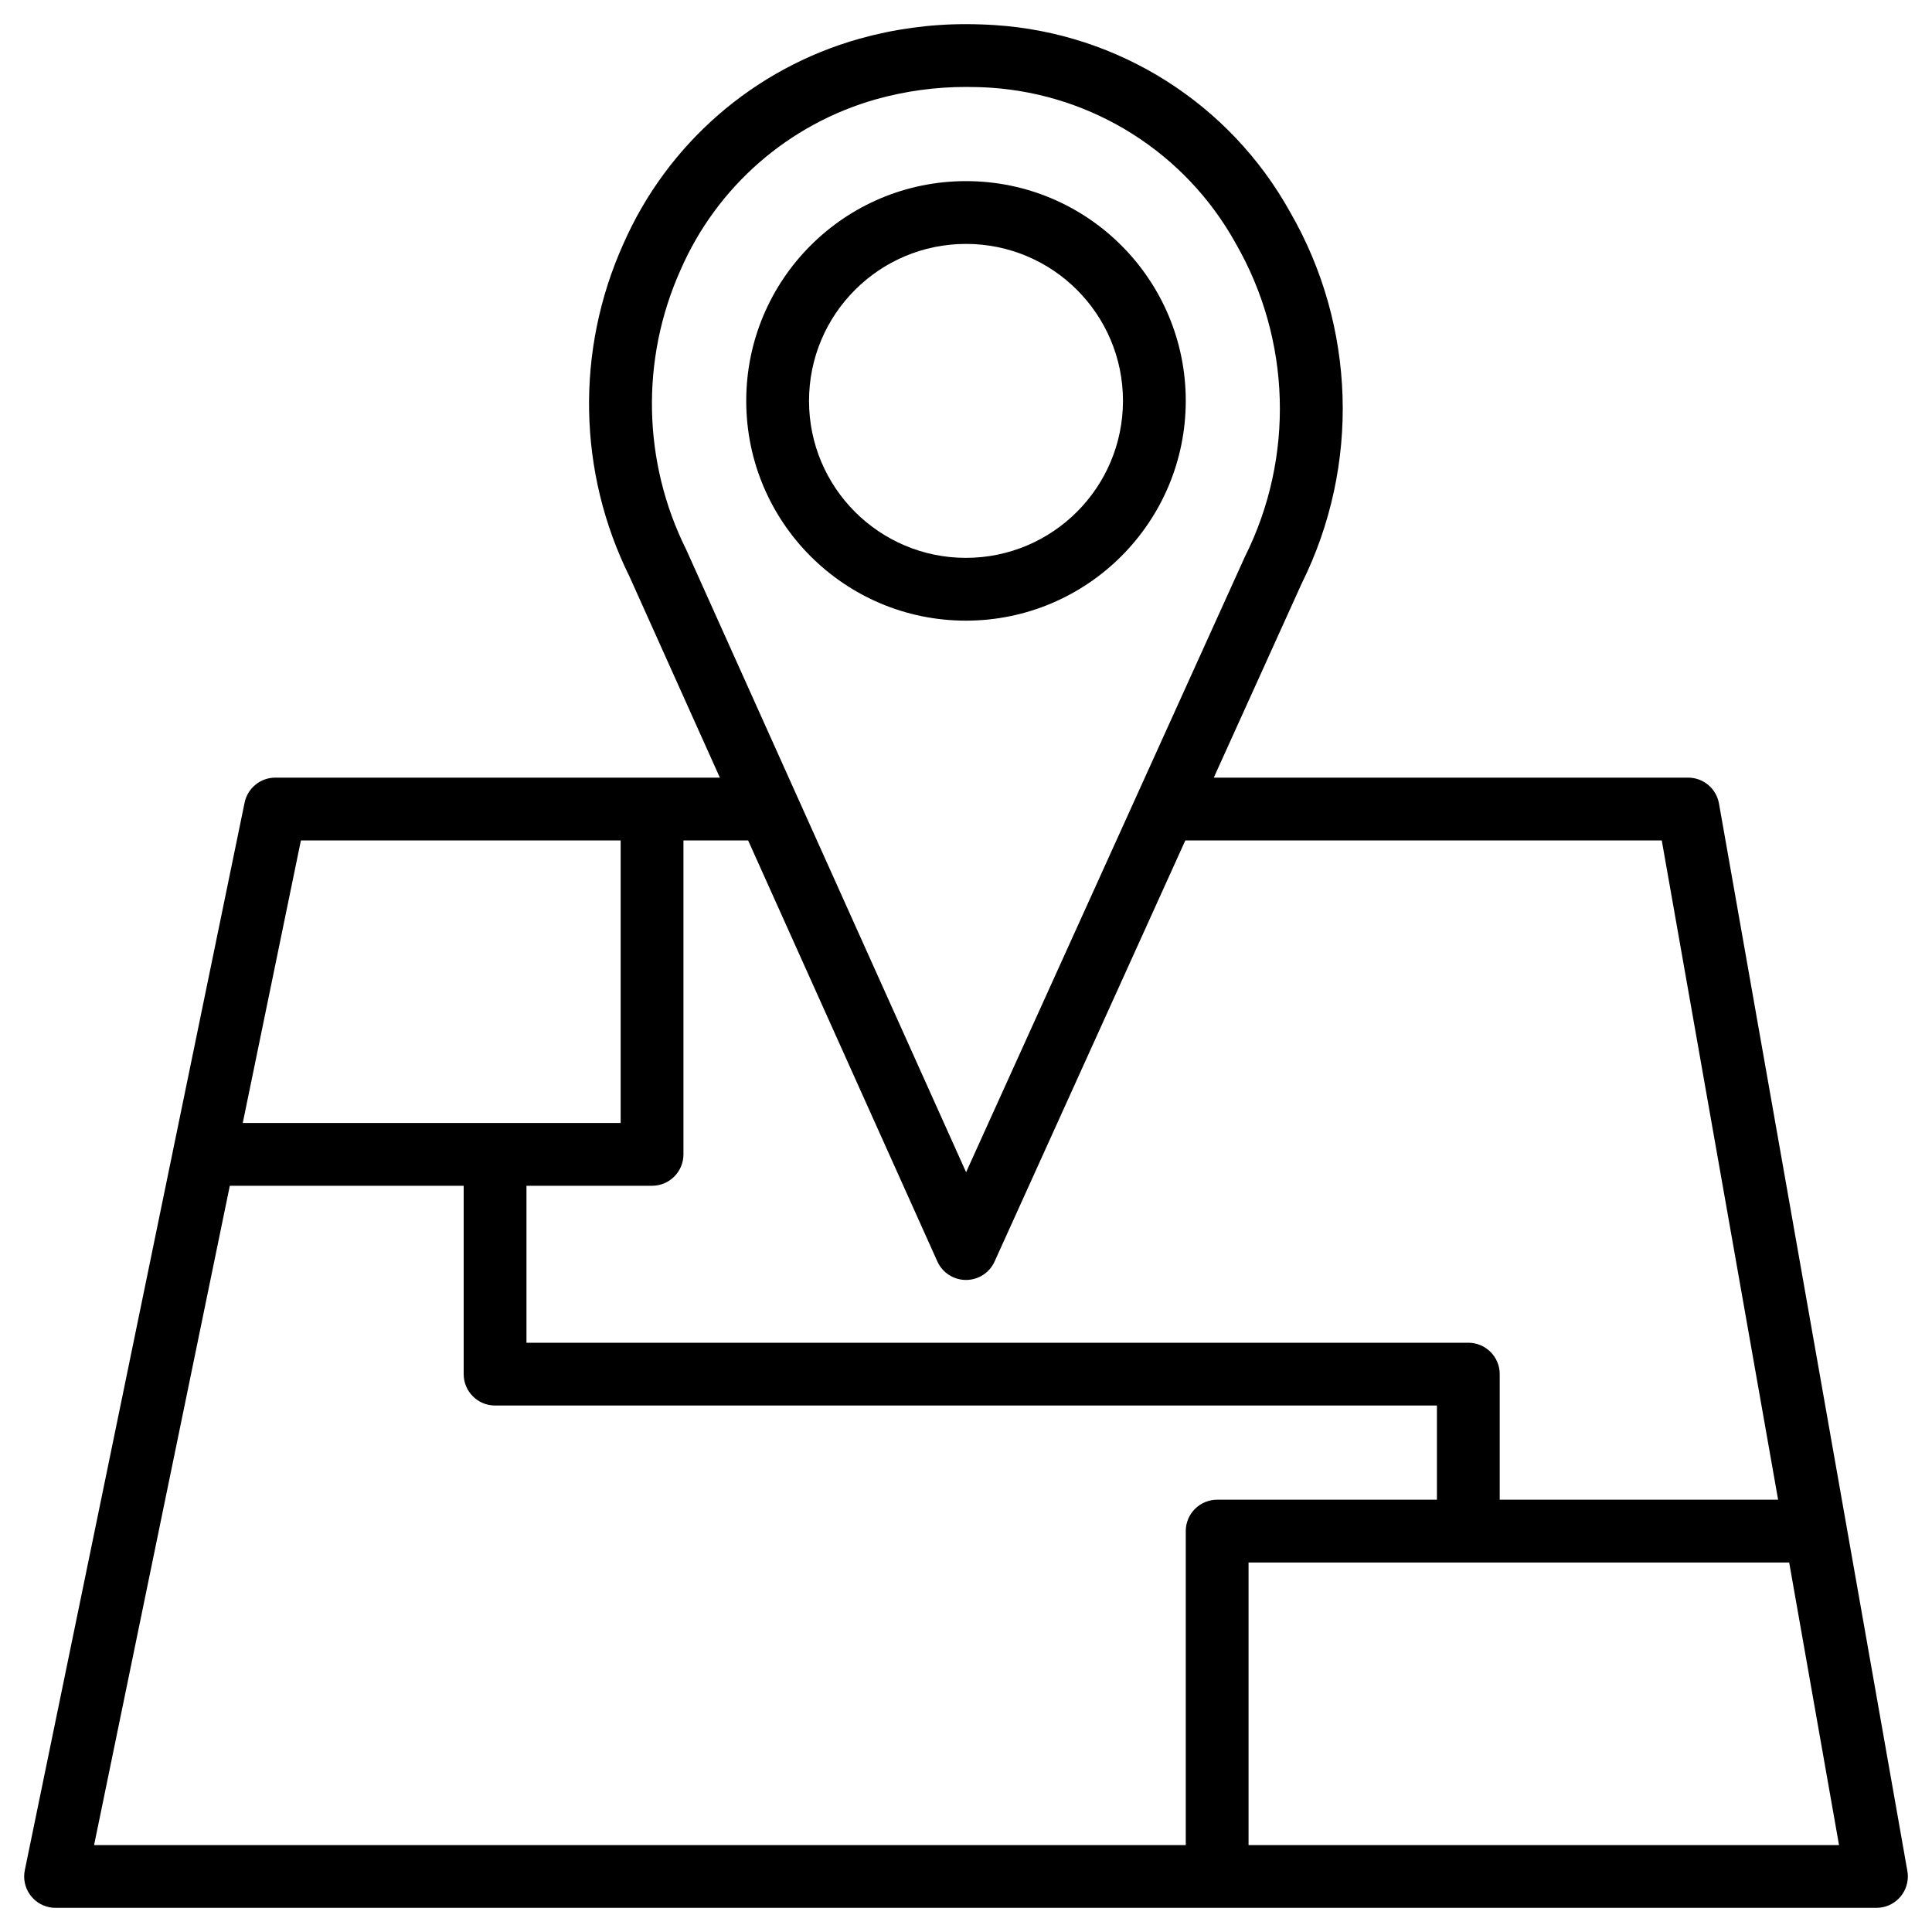 <?xml version="1.0" encoding="UTF-8"?> <svg xmlns="http://www.w3.org/2000/svg" xmlns:xlink="http://www.w3.org/1999/xlink" width="40px" height="40px" viewBox="0 0 40 40" version="1.1"><title>Icono/Ubicación</title><defs><filter id="filter-1"><feColorMatrix in="SourceGraphic" type="matrix" values="0 0 0 0 0.013 0 0 0 0 0.167 0 0 0 0 0.299 0 0 0 1 0"></feColorMatrix></filter></defs><g id="LP-(PPC)" stroke="none" stroke-width="1" fill="none" fill-rule="evenodd"><g id="LP" transform="translate(-135, -4091)"><g id="Group-19" transform="translate(0, 3568)"><g id="Group-18" transform="translate(135, 61)"><g id="Group-14" transform="translate(0, 462)"><g id="Group-8"><g id="Icono/Ubicación"><g filter="url(#filter-1)" id="map"><g transform="translate(0.5, 0.5)"><path d="M19.5,3.25 C16.987,3.25 14.95,5.287 14.95,7.8 C14.95,10.313 16.987,12.35 19.5,12.35 C22.012,12.347 24.047,10.312 24.05,7.8 C24.05,5.287 22.013,3.25 19.5,3.25 Z M19.5,11.05 C17.705,11.05 16.25,9.595 16.25,7.8 C16.25,6.005 17.705,4.55 19.5,4.55 C21.295,4.55 22.75,6.005 22.75,7.8 C22.748,9.594 21.294,11.048 19.5,11.05 Z" id="Shape" fill="#000000" fill-rule="nonzero"></path><path d="M38.99,38.237 L35.09,16.137 C35.035,15.826 34.766,15.6 34.45,15.6 L24.63,15.6 L26.45,11.581 C27.663,9.139 27.573,6.252 26.21,3.89 C24.964,1.646 22.664,0.188 20.103,0.02 C19.913,0.007 19.693,-3.09778518e-06 19.5,-3.09778518e-06 C18.754,-0.001 18.011,0.101 17.293,0.302 C15.108,0.916 13.315,2.477 12.404,4.554 C11.416,6.753 11.463,9.279 12.534,11.439 L14.404,15.6 L5.2,15.6 C4.892,15.6 4.626,15.817 4.564,16.119 L0.014,38.219 C-0.059,38.57 0.167,38.914 0.519,38.987 C0.562,38.996 0.606,39 0.65,39 L38.35,39 C38.709,39 39,38.708 39,38.349 C39,38.312 38.997,38.274 38.99,38.237 Z M13.709,10.883 C12.803,9.065 12.76,6.937 13.592,5.084 C14.344,3.361 15.83,2.066 17.639,1.555 C18.245,1.385 18.871,1.3 19.5,1.3 C19.665,1.3 19.852,1.305 20.014,1.316 C22.141,1.459 24.05,2.672 25.083,4.537 C26.231,6.53 26.304,8.966 25.276,11.023 L19.502,23.77 L13.709,10.883 Z M13.65,23.4 C13.65,23.4 13.65,23.4 13.65,23.4 L13.65,16.9 L14.989,16.9 L18.907,25.617 C19.012,25.85 19.244,26 19.5,26 L19.5,26 C19.756,26 19.987,25.851 20.092,25.618 L24.041,16.9 L33.905,16.9 L36.314,30.55 L30.55,30.55 L30.55,27.95 C30.55,27.591 30.259,27.3 29.901,27.3 C29.9,27.3 29.9,27.3 29.9,27.3 L10.4,27.3 L10.4,24.05 L13,24.05 C13.359,24.05 13.65,23.759 13.65,23.4 Z M5.73,16.9 L12.35,16.9 L12.35,22.75 L4.526,22.75 L5.73,16.9 Z M24.05,31.2 C24.05,31.2 24.05,31.2 24.05,31.2 L24.05,37.7 L1.448,37.7 L4.258,24.05 L9.1,24.05 L9.1,27.95 C9.1,28.309 9.391,28.6 9.75,28.6 C9.75,28.6 9.75,28.6 9.75,28.6 L29.25,28.6 L29.25,30.55 L24.7,30.55 C24.341,30.55 24.05,30.841 24.05,31.2 Z M25.35,37.7 L25.35,31.85 L36.543,31.85 L37.575,37.7 L25.35,37.7 Z" id="Shape" fill="#000000" fill-rule="nonzero"></path></g></g></g></g></g></g></g></g></g></svg> 